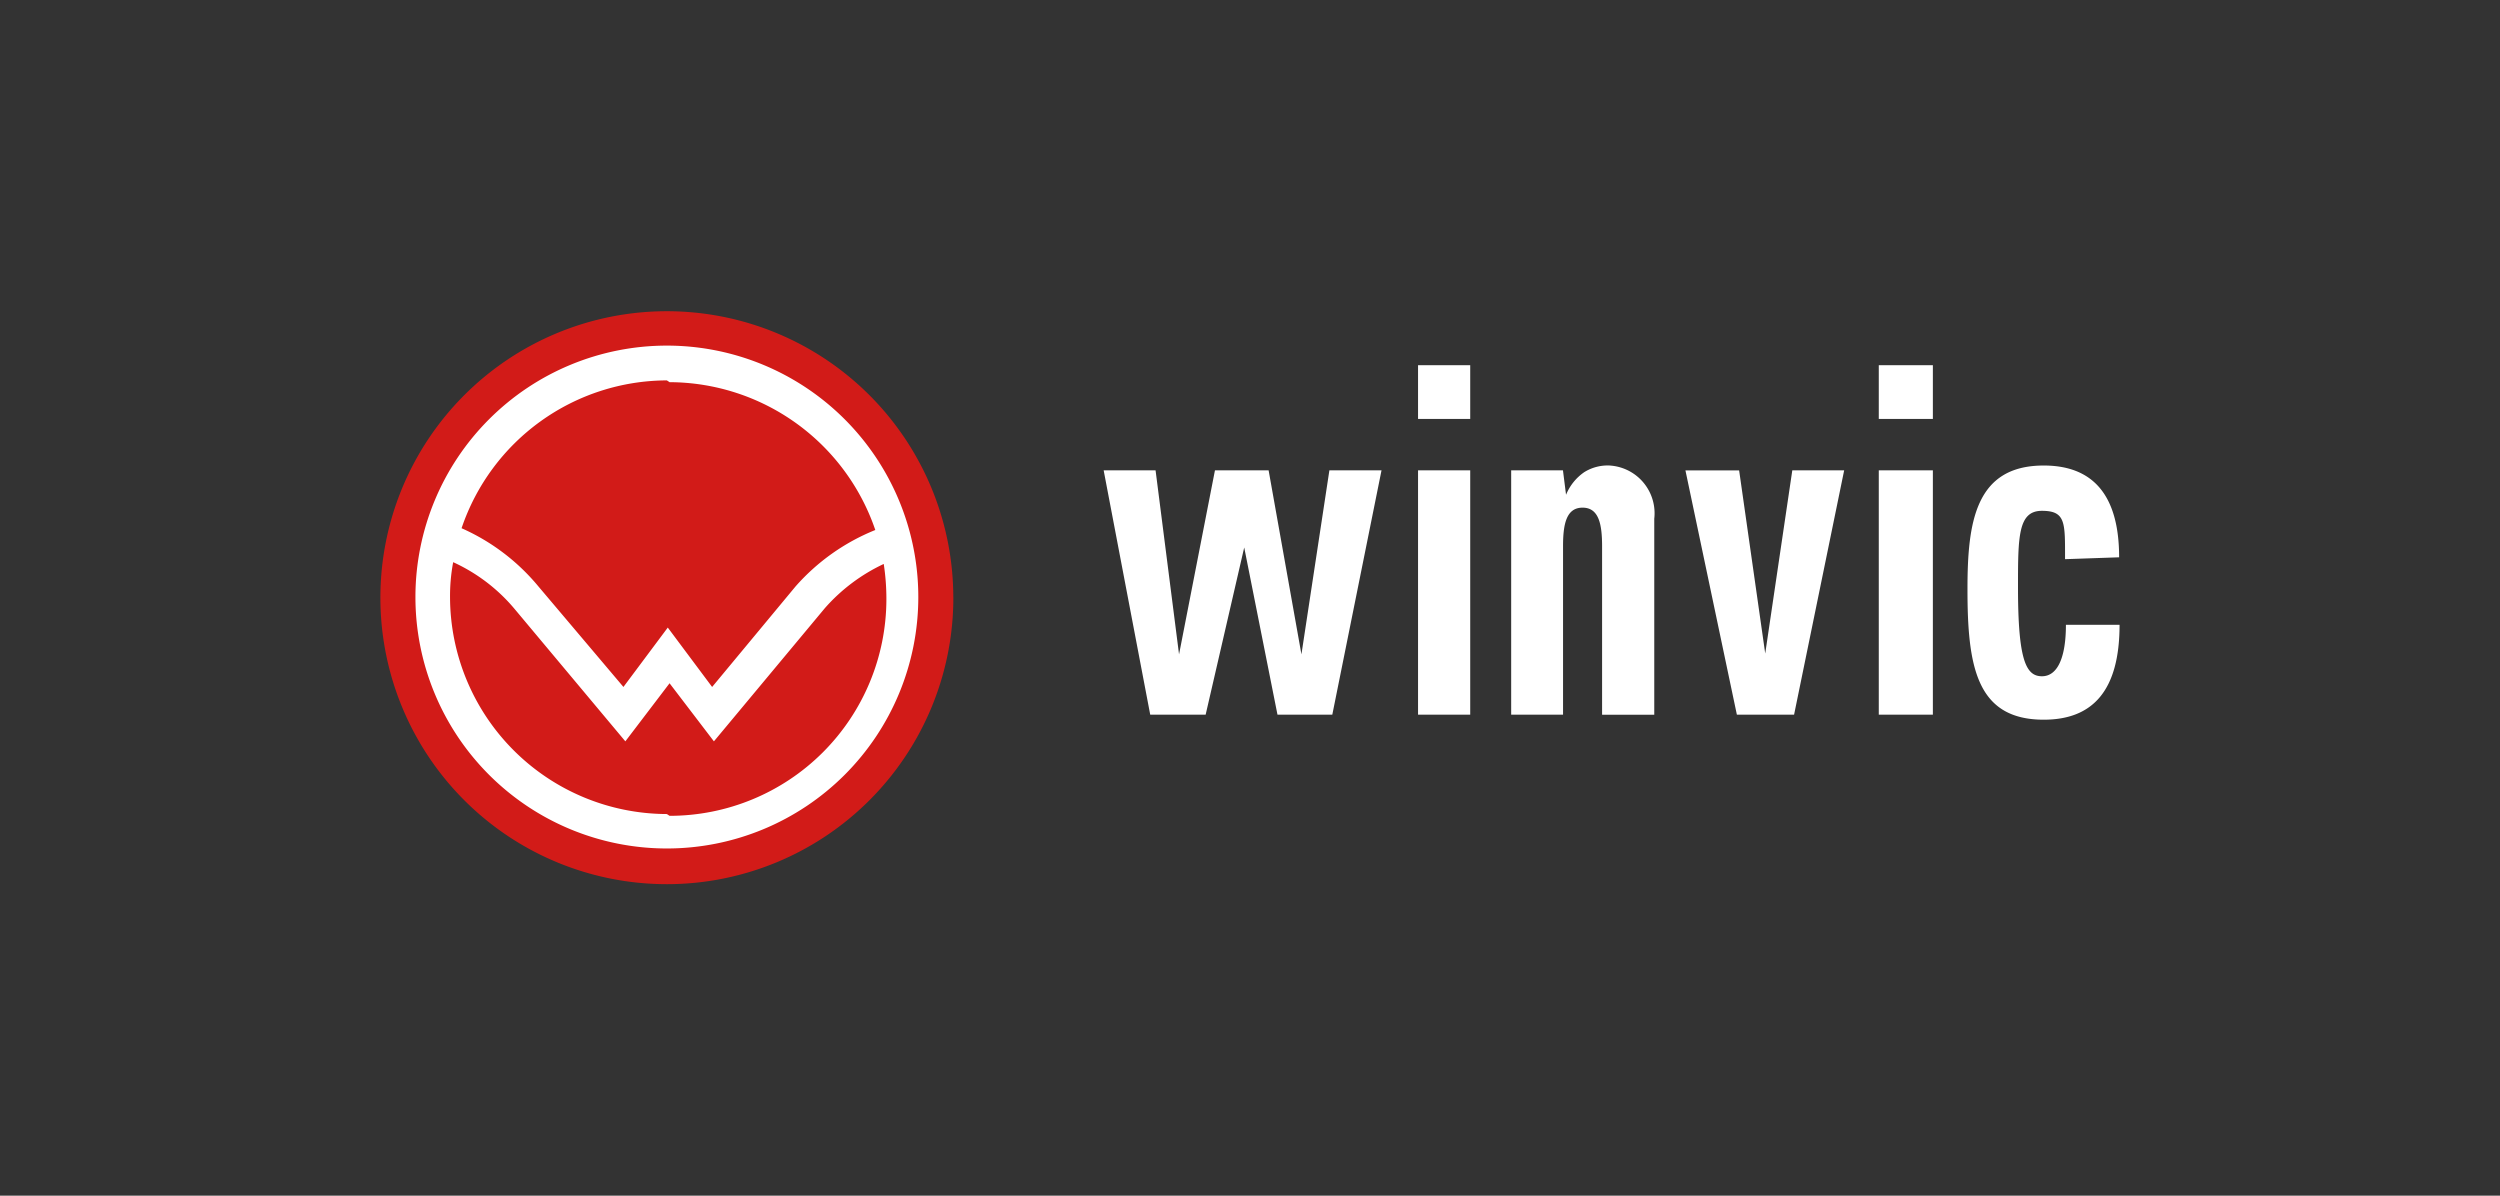 <svg xmlns="http://www.w3.org/2000/svg" id="Layer_1" data-name="Layer 1" viewBox="0 0 575 275"><rect x="0" y="0" width="575" height="275" fill="#333333" stroke="none"/><defs><style>.cls-1{fill:none;}.cls-2{fill:#fff;}.cls-3{fill:#d21b18;}</style></defs><rect class="cls-1" width="575" height="275"></rect><g id="Layer_2" data-name="Layer 2"><g id="Layer_1-2" data-name="Layer 1-2"><path class="cls-2" d="M487.4,128.18c0-14.68-6.33-21.11-17.34-21.11-15.81,0-17.54,13.16-17.54,28.46,0,17.64,2,30,17.54,30,11.22,0,17.44-6.63,17.44-21.83H475.16c0,7.35-1.84,11.84-5.51,11.84s-5.51-3.68-5.51-20.4c0-11.73,0-17.65,5.51-17.65s5.31,2.76,5.31,11.12ZM432.12,84h12.44V96.36H432.12Zm12.44,80.37H432.12v-56.2h12.44Zm-45.08,0h13.16l11.52-56.2H412.23L406,150.31h0l-6-42.12H387.65Zm-40-56.2H347.57v56.2H359.5V125.63c0-5,.72-8.87,4.49-8.87s4.49,3.87,4.49,8.87v38.76h12V119.31a11,11,0,0,0-9.69-12.19l-.51-.05a10.18,10.18,0,0,0-5.91,1.53,11.7,11.7,0,0,0-4.18,5.2h0ZM326.15,84h12V96.36h-12Zm12,80.37h-12v-56.2h12Zm-20.4-56.2-11.32,56.2H293.82l-7.65-38.45h0l-8.87,38.45H264.55l-10.71-56.2h11.94l5.4,42.33h0l8.26-42.33h12.34l7.55,42.33h0l6.43-42.33Z"></path><path class="cls-3" d="M219.27,137.36a65.89,65.89,0,1,1-66-65.78h.1a65.89,65.89,0,0,1,65.89,65.78"></path><path class="cls-2" d="M153.38,187.23a50,50,0,0,1-49.87-49.87,42,42,0,0,1,.72-8.06,40.18,40.18,0,0,1,14,10.61l25.6,30.6L154,157.15l10.2,13.36,25.49-30.6a41.46,41.46,0,0,1,13.57-10.2,53.05,53.05,0,0,1,.61,8.06A49.87,49.87,0,0,1,154,187.64h0m0-99.74a50.17,50.17,0,0,1,47.32,34,48.6,48.6,0,0,0-18.36,13L163.79,158l-10.2-13.66L143.39,158l-19.58-23.15a48.32,48.32,0,0,0-17.65-13.36,50,50,0,0,1,47.22-34m0-8a57.83,57.83,0,1,0,57.83,57.83,57.83,57.83,0,0,0-57.83-57.83"></path></g></g></svg>